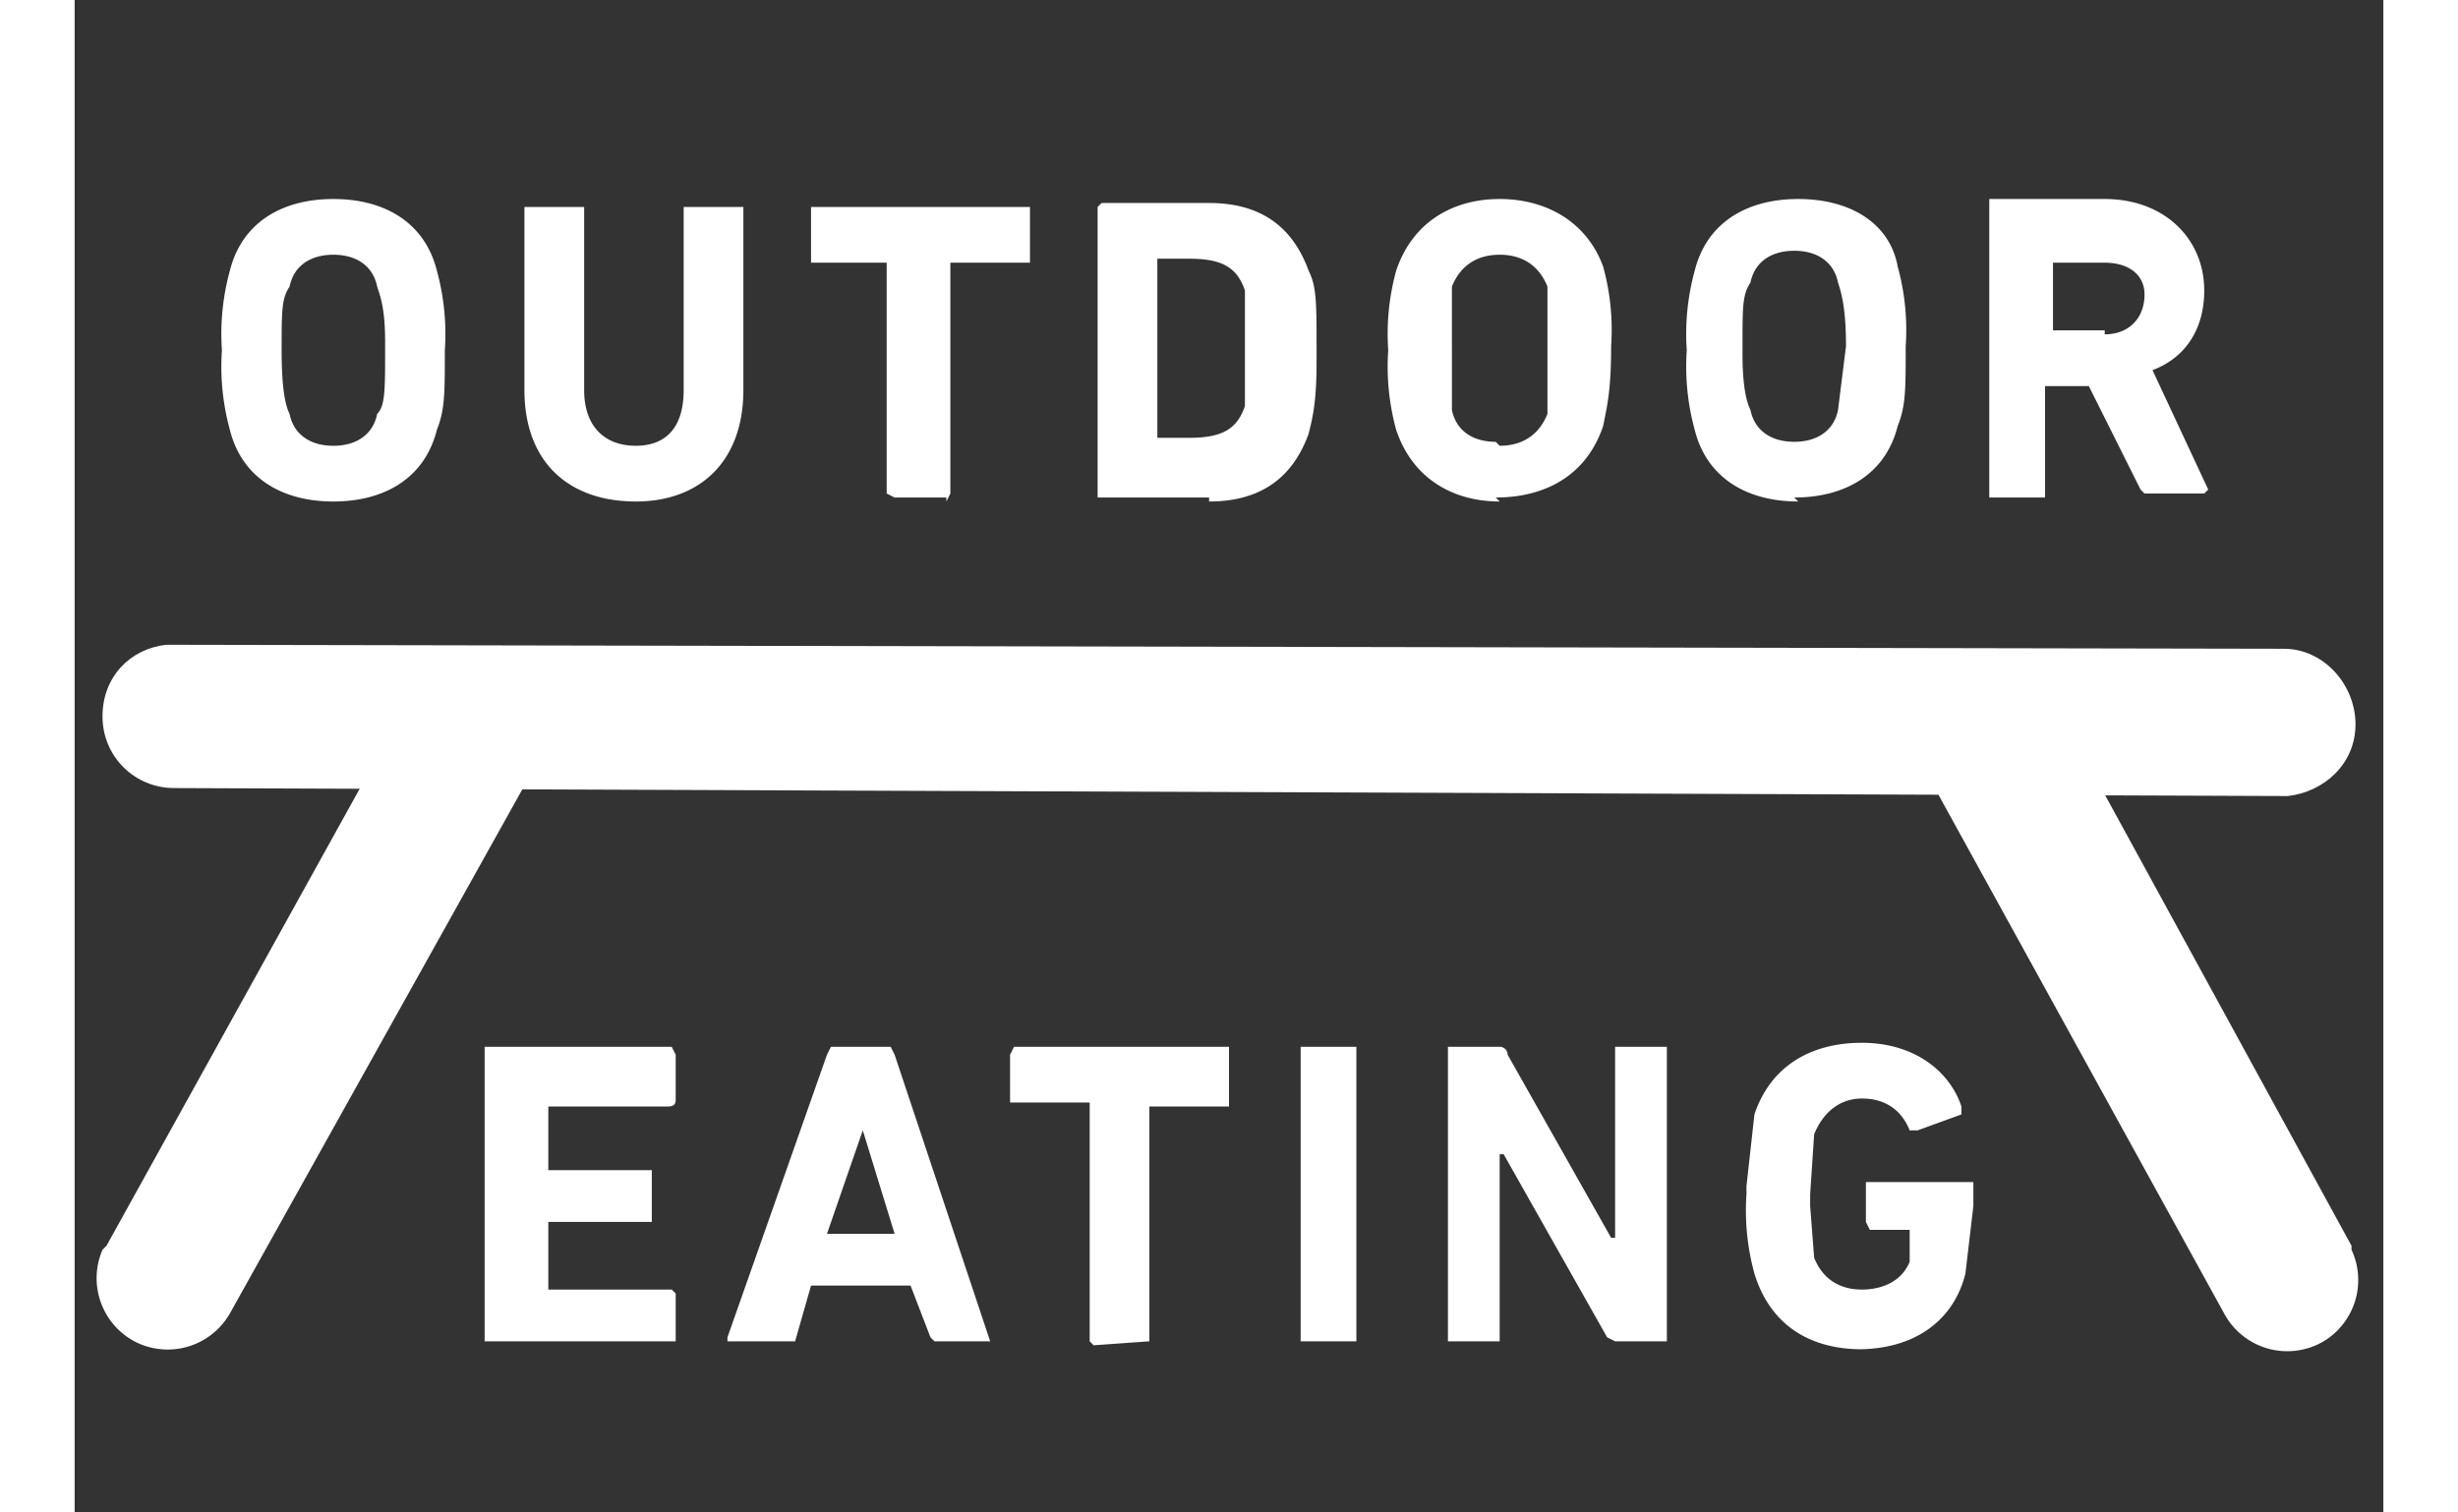 <svg xmlns="http://www.w3.org/2000/svg" width="52" height="32" viewBox="0 0 58 38"><rect x="0" y="0" width="58" height="38" fill="#333333" stroke="none"/><g fill="#fff"><path d="M6.5 12.6c1.3 0 2.3-.6 2.6-1.8.2-.5.2-.9.2-2a6 6 0 0 0-.2-2C8.8 5.6 7.8 5 6.5 5s-2.3.6-2.6 1.8a6 6 0 0 0-.2 2 6 6 0 0 0 .2 2c.3 1.2 1.3 1.8 2.6 1.8zm0-1.4c-.6 0-1-.3-1.1-.8-.1-.2-.2-.6-.2-1.6s0-1.3.2-1.6c.1-.5.5-.8 1.1-.8.6 0 1 .3 1.1.8.1.3.2.6.2 1.4v.2c0 1 0 1.4-.2 1.6-.1.5-.5.8-1.1.8zm7.6 1.4c1.6 0 2.7-1 2.7-2.8V5.2h-1.5v4.6c0 1-.5 1.4-1.2 1.4-.8 0-1.3-.5-1.3-1.4V5.2h-1.5v4.6c0 1.8 1.1 2.8 2.8 2.8zm7.8 0l.1-.2V6.6h2V5.2h-5.5v1.4h1.9v5.8l.2.1h1.3zm6.6 0c1.3 0 2.1-.6 2.5-1.7.1-.4.2-.8.2-1.8v-.3c0-1.2 0-1.6-.2-2-.4-1.1-1.2-1.7-2.5-1.7h-2.7l-.1.1v7.3h2.8zM28 11h-.8V6.5h.8c.8 0 1.2.2 1.4.8v2.9c-.2.6-.6.8-1.4.8zm7.7 1.5c1.3 0 2.3-.6 2.7-1.8.1-.5.2-.9.2-2a6 6 0 0 0-.2-2C38 5.6 37 5 35.8 5s-2.2.6-2.6 1.8a6 6 0 0 0-.2 2 6 6 0 0 0 .2 2c.4 1.2 1.4 1.8 2.6 1.8zm0-1.4c-.6 0-1-.3-1.1-.8V7.2c.2-.5.6-.8 1.2-.8s1 .3 1.2.8v3.2c-.2.5-.6.8-1.2.8zm7.5 1.4c1.3 0 2.3-.6 2.6-1.8.2-.5.2-.9.2-2a6 6 0 0 0-.2-2C45.6 5.6 44.6 5 43.3 5s-2.3.6-2.6 1.8a6 6 0 0 0-.2 2 6 6 0 0 0 .2 2c.3 1.2 1.3 1.8 2.6 1.8zm0-1.4c-.6 0-1-.3-1.1-.8-.1-.2-.2-.6-.2-1.4v-.2c0-1 0-1.3.2-1.6.1-.5.5-.8 1.1-.8.6 0 1 .3 1.1.8.1.3.2.7.2 1.6l-.2 1.6c-.1.5-.5.8-1.1.8zm6.3 1.3V9.7h1.1l1.3 2.6.1.1h1.5l.1-.1-1.4-3c.8-.3 1.3-1 1.3-2C53.5 6 52.5 5 51 5h-2.9v7.5h1.4zM51 8.3h-1.3V6.6H51c.6 0 1 .3 1 .8 0 .6-.4 1-1 1zM15 33.7h.1v-1.2l-.1-.1h-3.1v-1.7h2.6v-1.3h-2.6v-1.6h3c.2 0 .2-.1.2-.2v-1.1l-.1-.2h-4.7v7.4H15zm3 0h.1l.4-1.4H21l.5 1.3.1.1H23l-2.4-7.2-.1-.2H19l-.1.2-2.5 7.1v.1zm2.6-2.7h-1.7l.9-2.6zm6.4 2.7v-5.9h2v-1.5h-5.4l-.1.2v1.2h2v6l.1.1zm5.2 0v-7.4h-1.4v7.4zm3.6 0V29h.1l2.6 4.6.2.1H40v-7.4h-1.3v4.8h-.1L36 26.5a.2.2 0 0 0-.2-.2h-1.3v7.4h1.3zm9 .2c1.4 0 2.4-.7 2.7-1.9l.2-1.7v-.6H45v1l.1.2h1v.8c-.2.5-.7.7-1.2.7-.6 0-1-.3-1.2-.8l-.1-1.3V30l.1-1.5c.2-.5.6-.9 1.2-.9s1 .3 1.2.8h.2l1.1-.4v-.2c-.3-.9-1.2-1.6-2.5-1.6s-2.3.6-2.7 1.8l-.2 1.8v.2a6 6 0 0 0 .2 2c.4 1.3 1.4 1.9 2.7 1.9zM8.5 17.4a1.8 1.8 0 0 1 2.4-.7 1.8 1.8 0 0 1 .8 2.4l-.1.1L3.9 33a1.8 1.8 0 0 1-2.4.7 1.8 1.8 0 0 1-.8-2.3l.1-.1zm41 0a1.8 1.8 0 0 0-2.4-.7 1.8 1.8 0 0 0-.7 2.4v.1L54 33a1.8 1.8 0 0 0 2.5.7 1.8 1.8 0 0 0 .7-2.3v-.1l-7.6-13.9z"/><path d="M2.5 16.2l53 .1c1 0 1.8.9 1.8 1.9 0 1-.8 1.7-1.7 1.8h-.1l-53-.2c-1 0-1.8-.8-1.8-1.8s.7-1.7 1.6-1.8z"/></g></svg>